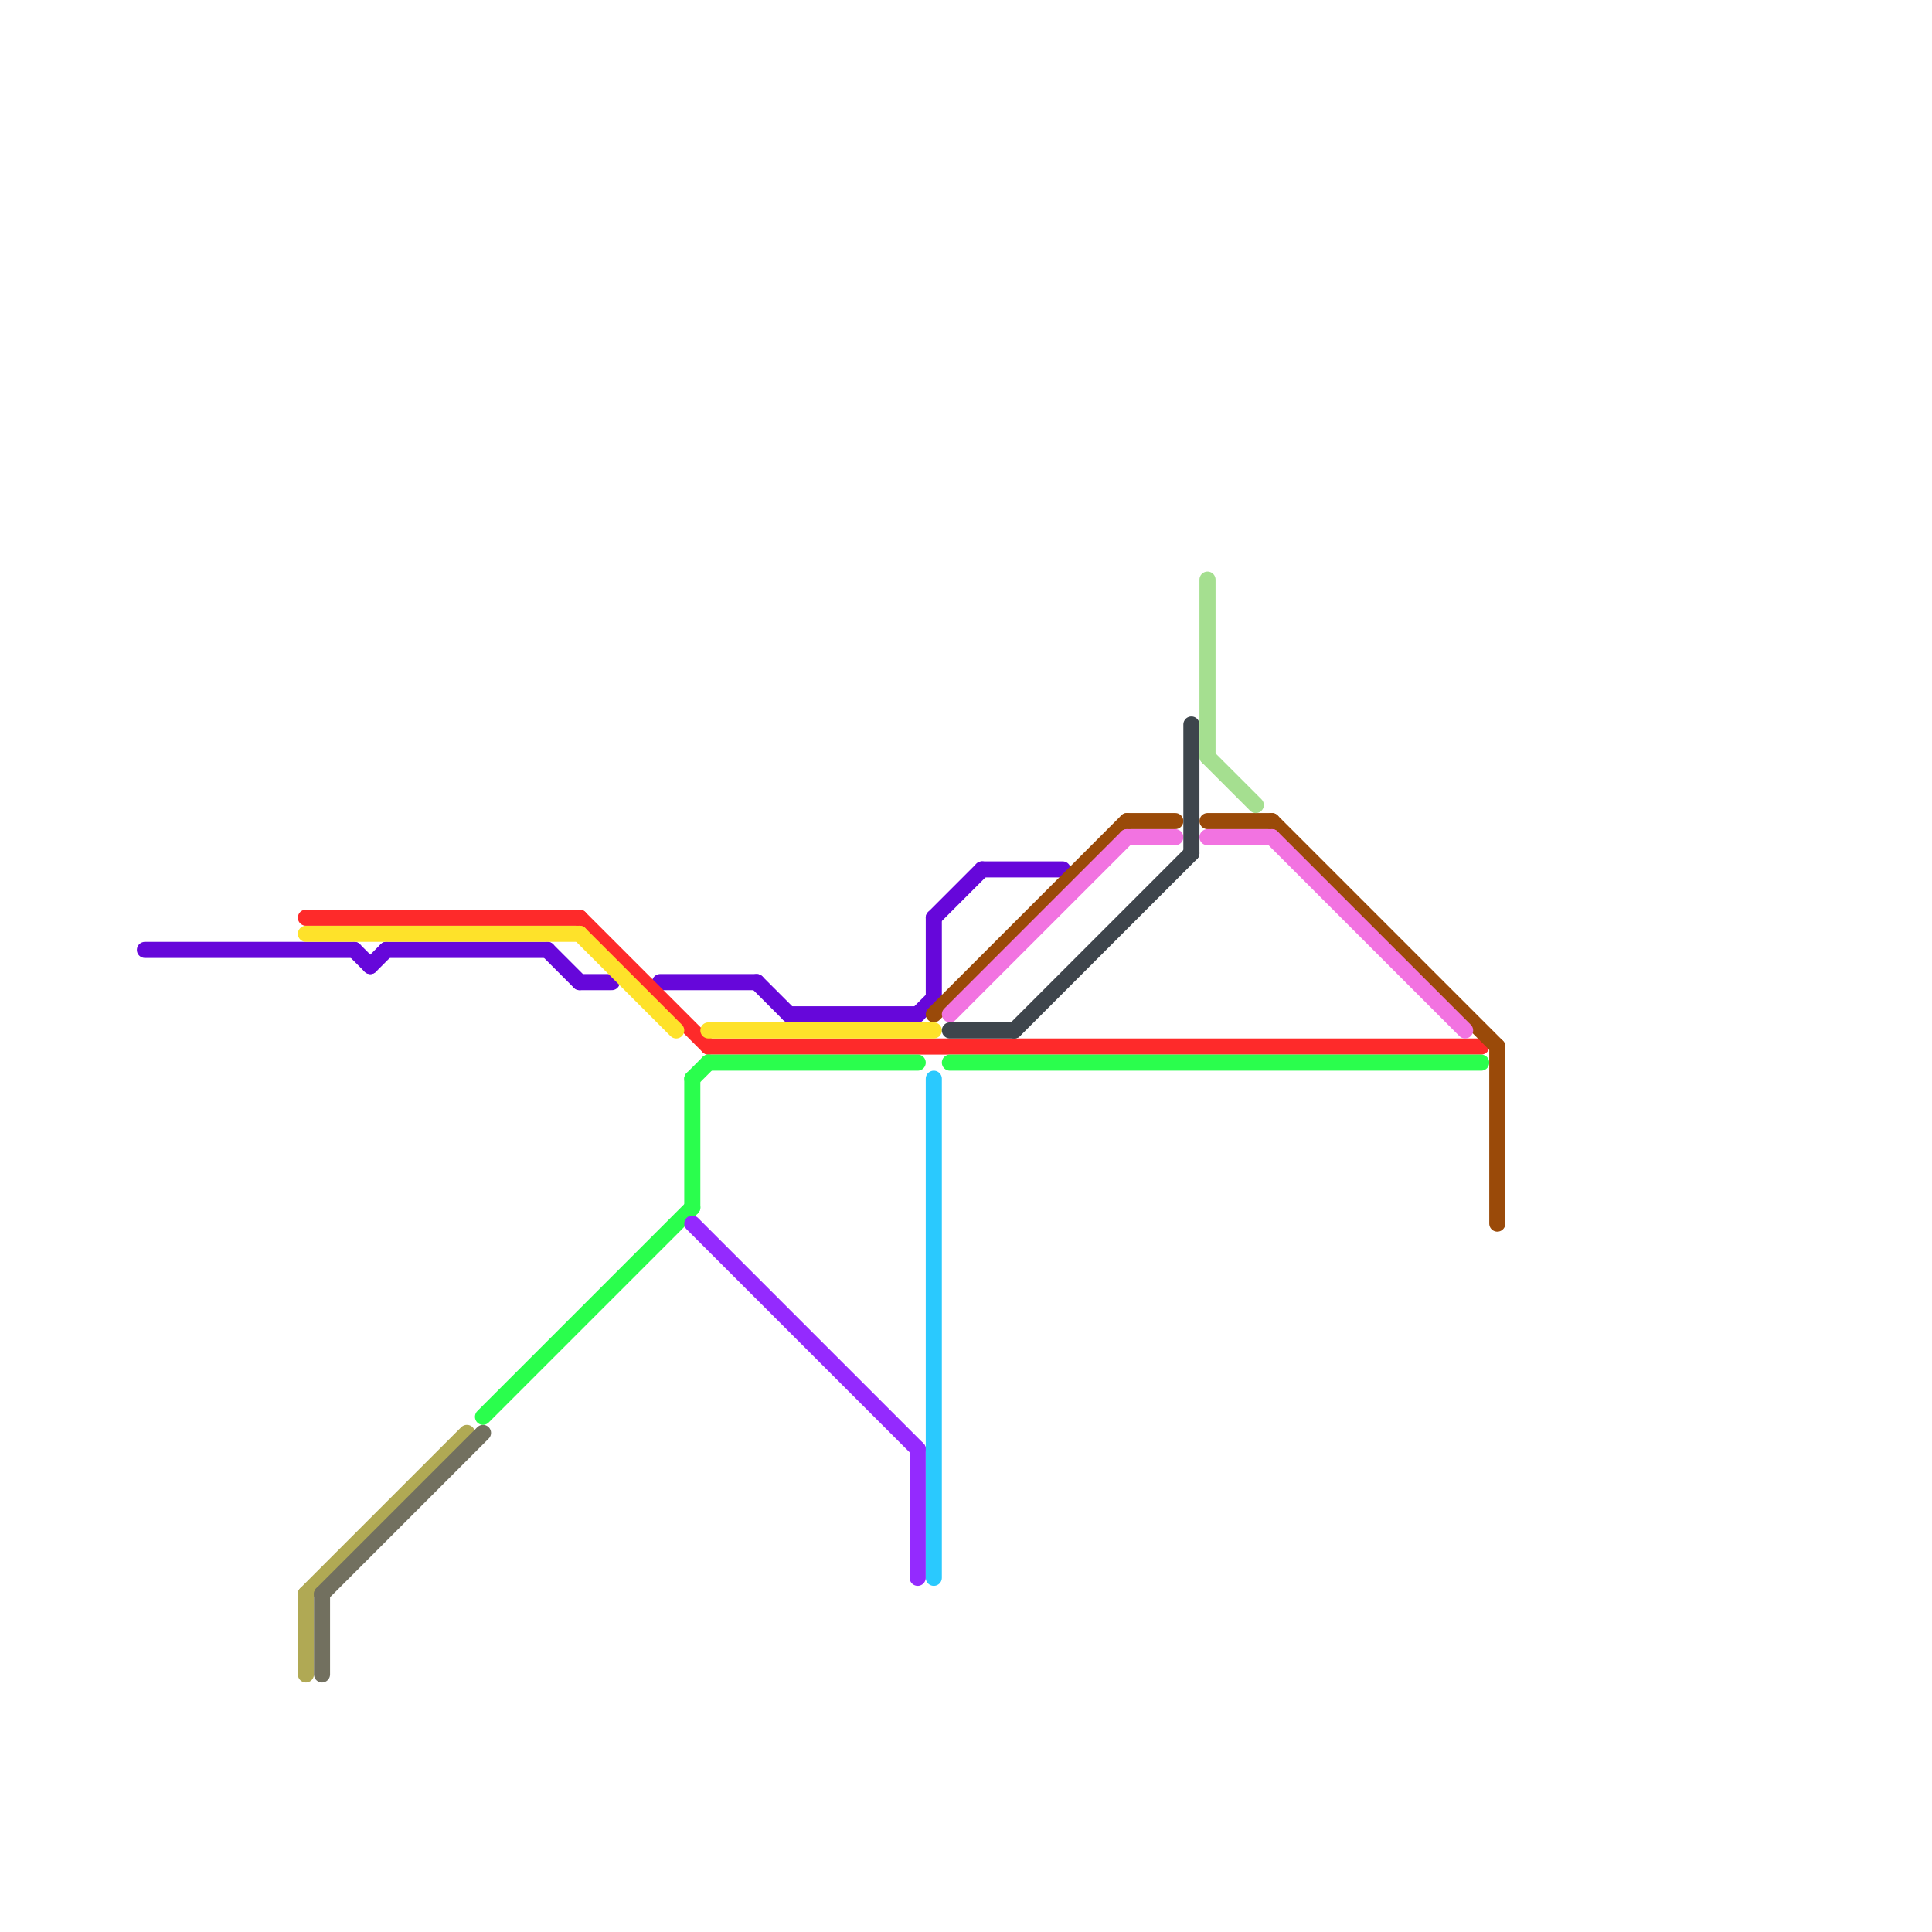 
<svg version="1.1" xmlns="http://www.w3.org/2000/svg" viewBox="0 0 120 120">
<style>text { font: 1px Helvetica; font-weight: 600; white-space: pre; dominant-baseline: central; } line { stroke-width: 1; fill: none; stroke-linecap: round; stroke-linejoin: round; } .c0 { stroke: #6607da } .c1 { stroke: #b0a954 } .c2 { stroke: #fe2a2a } .c3 { stroke: #fee22a } .c4 { stroke: #72705f } .c5 { stroke: #2afe4d } .c6 { stroke: #942afe } .c7 { stroke: #9a4a09 } .c8 { stroke: #2ac9fe } .c9 { stroke: #f273e1 } .c10 { stroke: #3e454c } .c11 { stroke: #a5df90 }</style><defs><g id="wm-xf"><circle r="1.2" fill="#000"/><circle r="0.9" fill="#fff"/><circle r="0.6" fill="#000"/><circle r="0.3" fill="#fff"/></g><g id="wm"><circle r="0.6" fill="#000"/><circle r="0.3" fill="#fff"/></g></defs><line class="c0" x1="22" y1="59" x2="23" y2="60"/><line class="c0" x1="49" y1="63" x2="57" y2="63"/><line class="c0" x1="58" y1="57" x2="61" y2="54"/><line class="c0" x1="24" y1="59" x2="34" y2="59"/><line class="c0" x1="36" y1="61" x2="38" y2="61"/><line class="c0" x1="23" y1="60" x2="24" y2="59"/><line class="c0" x1="47" y1="61" x2="49" y2="63"/><line class="c0" x1="9" y1="59" x2="22" y2="59"/><line class="c0" x1="58" y1="57" x2="58" y2="62"/><line class="c0" x1="61" y1="54" x2="66" y2="54"/><line class="c0" x1="34" y1="59" x2="36" y2="61"/><line class="c0" x1="41" y1="61" x2="47" y2="61"/><line class="c0" x1="57" y1="63" x2="58" y2="62"/><line class="c1" x1="19" y1="99" x2="19" y2="104"/><line class="c1" x1="19" y1="99" x2="29" y2="89"/><line class="c2" x1="36" y1="57" x2="44" y2="65"/><line class="c2" x1="19" y1="57" x2="36" y2="57"/><line class="c2" x1="44" y1="65" x2="92" y2="65"/><line class="c3" x1="44" y1="64" x2="58" y2="64"/><line class="c3" x1="36" y1="58" x2="42" y2="64"/><line class="c3" x1="19" y1="58" x2="36" y2="58"/><line class="c4" x1="20" y1="99" x2="30" y2="89"/><line class="c4" x1="20" y1="99" x2="20" y2="104"/><line class="c5" x1="44" y1="66" x2="57" y2="66"/><line class="c5" x1="30" y1="88" x2="43" y2="75"/><line class="c5" x1="43" y1="67" x2="44" y2="66"/><line class="c5" x1="43" y1="67" x2="43" y2="75"/><line class="c5" x1="59" y1="66" x2="92" y2="66"/><line class="c6" x1="57" y1="90" x2="57" y2="98"/><line class="c6" x1="43" y1="76" x2="57" y2="90"/><line class="c7" x1="79" y1="51" x2="93" y2="65"/><line class="c7" x1="75" y1="51" x2="79" y2="51"/><line class="c7" x1="70" y1="51" x2="73" y2="51"/><line class="c7" x1="58" y1="63" x2="70" y2="51"/><line class="c7" x1="93" y1="65" x2="93" y2="76"/><line class="c8" x1="58" y1="67" x2="58" y2="98"/><line class="c9" x1="59" y1="63" x2="70" y2="52"/><line class="c9" x1="70" y1="52" x2="73" y2="52"/><line class="c9" x1="75" y1="52" x2="79" y2="52"/><line class="c9" x1="79" y1="52" x2="91" y2="64"/><line class="c10" x1="74" y1="45" x2="74" y2="53"/><line class="c10" x1="59" y1="64" x2="63" y2="64"/><line class="c10" x1="63" y1="64" x2="74" y2="53"/><line class="c11" x1="75" y1="47" x2="78" y2="50"/><line class="c11" x1="75" y1="36" x2="75" y2="47"/>
</svg>
